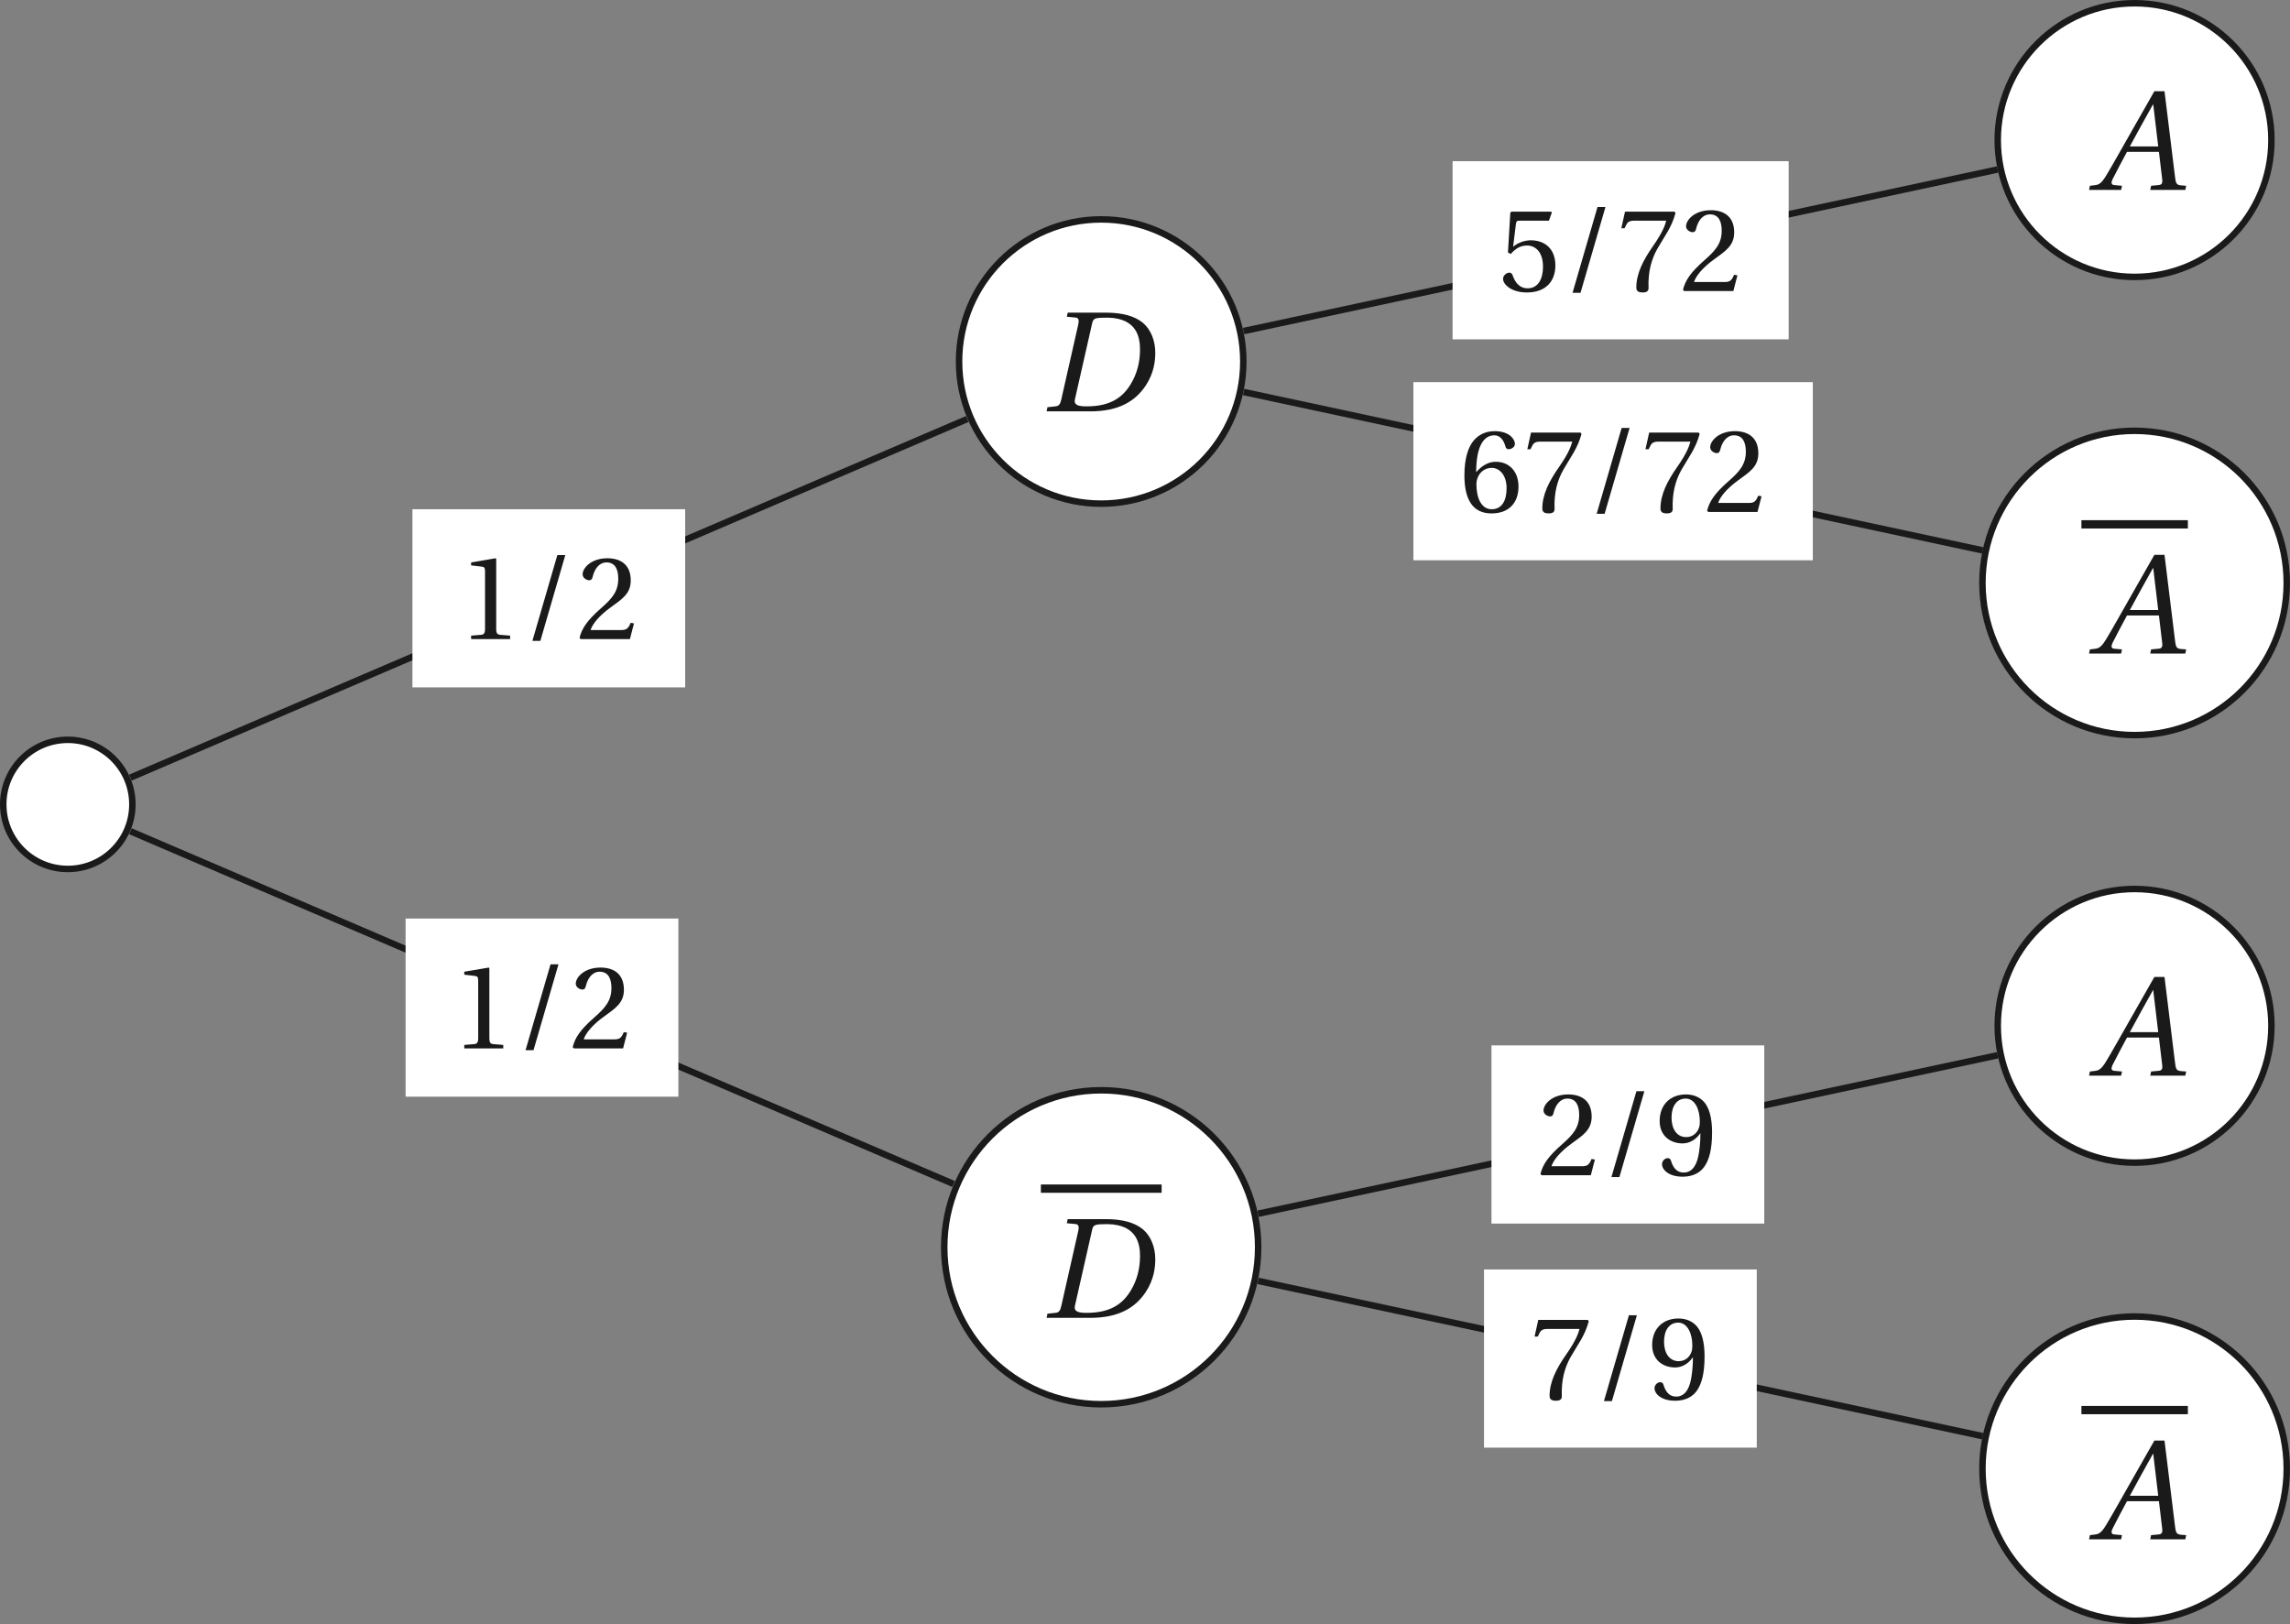 <?xml version='1.0' encoding='UTF-8'?>
<!-- This file was generated by dvisvgm 2.6 -->
<svg height='212.222pt' version='1.1' viewBox='39.022 21.553 299.23 212.222' width='299.23pt' xmlns='http://www.w3.org/2000/svg' xmlns:xlink='http://www.w3.org/1999/xlink'>
<rect x="39.022" y="21.553" width="299.23" height="212.222" fill="#808080" stroke="none"/>
<defs>
<path d='M7.144 0L7.21 -0.318L6.794 -0.351C6.454 -0.384 6.41 -0.537 6.355 -0.986L5.545 -7.583H4.767L2.926 -4.35C2.367 -3.375 1.457 -1.742 1.052 -1.085C0.701 -0.515 0.515 -0.394 0.175 -0.362L-0.186 -0.318L-0.252 0H2.213L2.279 -0.318L1.677 -0.373C1.457 -0.394 1.435 -0.548 1.534 -0.778C1.896 -1.479 2.257 -2.192 2.663 -2.926H5.117L5.369 -0.8C5.402 -0.482 5.314 -0.394 5.095 -0.373L4.515 -0.318L4.449 0H7.144ZM5.062 -3.342H2.882C3.463 -4.427 4.065 -5.501 4.657 -6.564H4.679L5.062 -3.342Z' id='g7-65'/>
<path d='M5.139 -7.199C7.418 -7.155 7.616 -5.621 7.616 -4.745C7.616 -3.802 7.396 -2.904 6.903 -2.093C6.279 -1.063 5.336 -0.384 3.517 -0.384C2.915 -0.384 2.509 -0.46 2.619 -0.942L3.945 -6.794C4.032 -7.166 4.186 -7.199 5.139 -7.199ZM0.438 0H3.802C5.994 0 7.265 -0.789 8.054 -1.983C8.678 -2.926 8.788 -3.846 8.788 -4.504C8.788 -5.391 8.47 -6.268 7.846 -6.794C7.21 -7.331 6.224 -7.583 5.008 -7.583H2.06L1.994 -7.265L2.641 -7.21C2.893 -7.188 2.948 -7.035 2.871 -6.673L1.567 -0.909C1.49 -0.548 1.381 -0.405 1.118 -0.384L0.504 -0.318L0.438 0Z' id='g7-68'/>
<path d='M1.452 0.137L3.369 -6.456H2.758L0.84 0.137H1.452Z' id='g1-47'/>
<path d='M3.99 0V-0.265L3.223 -0.329C3.032 -0.347 2.922 -0.42 2.922 -0.776V-6.155L2.876 -6.209L0.995 -5.89V-5.661L1.845 -5.561C2 -5.543 2.064 -5.47 2.064 -5.205V-0.776C2.064 -0.603 2.036 -0.493 1.982 -0.429C1.936 -0.365 1.863 -0.338 1.762 -0.329L0.995 -0.265V0H3.99Z' id='g1-49'/>
<path d='M4.429 -1.205L4.173 -1.251C3.981 -0.758 3.799 -0.694 3.433 -0.694H1.096C1.242 -1.169 1.781 -1.817 2.63 -2.429C3.506 -3.068 4.182 -3.479 4.182 -4.502C4.182 -5.771 3.342 -6.209 2.383 -6.209C1.132 -6.209 0.484 -5.451 0.484 -4.977C0.484 -4.666 0.831 -4.52 0.986 -4.52C1.151 -4.52 1.214 -4.611 1.251 -4.767C1.397 -5.388 1.753 -5.89 2.319 -5.89C3.022 -5.89 3.223 -5.296 3.223 -4.63C3.223 -3.653 2.73 -3.105 1.936 -2.402C0.813 -1.424 0.42 -0.804 0.247 -0.091L0.338 0H4.118L4.429 -1.205Z' id='g1-50'/>
<path d='M3.89 -5.406L4.109 -6.027L4.063 -6.1H1.014L0.922 -6.018L0.74 -2.959L0.959 -2.849C1.342 -3.287 1.717 -3.497 2.21 -3.497C2.794 -3.497 3.433 -3.068 3.433 -1.863C3.433 -0.922 3.05 -0.21 2.255 -0.21C1.616 -0.21 1.288 -0.676 1.105 -1.196C1.059 -1.333 0.977 -1.415 0.849 -1.415C0.667 -1.415 0.365 -1.233 0.365 -0.931C0.365 -0.511 1.004 0.11 2.192 0.11C3.698 0.11 4.383 -0.804 4.383 -1.963C4.383 -3.242 3.58 -3.899 2.493 -3.899C1.991 -3.899 1.452 -3.68 1.16 -3.415L1.141 -3.433L1.351 -5.141C1.379 -5.369 1.443 -5.406 1.616 -5.406H3.89Z' id='g1-53'/>
<path d='M2.484 0.11C3.835 0.11 4.557 -0.712 4.557 -1.954C4.557 -3.187 3.762 -3.872 2.812 -3.853C2.118 -3.872 1.571 -3.369 1.324 -3.068H1.306C1.315 -5.077 1.89 -5.89 2.712 -5.89C3.132 -5.89 3.424 -5.534 3.561 -5.013C3.589 -4.904 3.662 -4.821 3.799 -4.821C4 -4.821 4.283 -4.977 4.283 -5.232C4.283 -5.598 3.835 -6.209 2.739 -6.209C2.018 -6.209 1.507 -5.935 1.123 -5.497C0.712 -5.022 0.402 -4.146 0.402 -2.822C0.402 -0.849 1.114 0.11 2.484 0.11ZM2.502 -3.388C3.077 -3.388 3.643 -2.867 3.643 -1.817C3.643 -0.858 3.269 -0.21 2.502 -0.21C1.708 -0.21 1.324 -1.059 1.324 -2.155C1.324 -2.712 1.735 -3.388 2.502 -3.388Z' id='g1-54'/>
<path d='M0.657 -6.1L0.374 -4.821H0.621L0.712 -5.013C0.831 -5.269 0.95 -5.406 1.361 -5.406H3.826C3.735 -5.077 3.57 -4.547 2.831 -3.488C2.045 -2.365 1.525 -1.342 1.525 -0.265C1.525 0.037 1.735 0.11 2.018 0.11C2.283 0.11 2.475 0.027 2.465 -0.237C2.42 -1.443 2.666 -2.411 3.15 -3.26C3.735 -4.283 4.219 -4.849 4.538 -5.999L4.456 -6.1H0.657Z' id='g1-55'/>
<path d='M2.091 -2.447C2.657 -2.447 3.132 -2.767 3.443 -3.214H3.461C3.461 -2.639 3.415 -1.899 3.251 -1.269C3.086 -0.667 2.767 -0.21 2.182 -0.21C1.561 -0.21 1.333 -0.694 1.196 -1.123C1.16 -1.242 1.096 -1.315 0.941 -1.315C0.767 -1.315 0.511 -1.132 0.511 -0.849C0.511 -0.447 0.995 0.11 2.1 0.11C2.84 0.11 3.406 -0.164 3.753 -0.648C4.127 -1.169 4.356 -1.972 4.356 -3.296C4.356 -4.429 4.127 -5.168 3.771 -5.598C3.424 -6.008 2.922 -6.209 2.338 -6.209C1.169 -6.209 0.329 -5.433 0.329 -4.173C0.329 -3.032 1.151 -2.447 2.091 -2.447ZM2.365 -2.931C1.653 -2.931 1.242 -3.552 1.242 -4.429C1.242 -5.269 1.616 -5.89 2.329 -5.89C3.059 -5.89 3.415 -5.022 3.415 -4.137C3.415 -3.981 3.406 -3.799 3.351 -3.653C3.205 -3.223 2.849 -2.931 2.365 -2.931Z' id='g1-57'/>
</defs>
<g id='page1'>
<path d='M56.32 126.664C56.32 122.004 52.543 118.227 47.883 118.227C43.223 118.227 39.445 122.004 39.445 126.664C39.445 131.324 43.223 135.102 47.883 135.102C52.543 135.102 56.32 131.324 56.32 126.664Z' fill='#ffffff'/>
<path d='M56.32 126.664C56.32 122.004 52.543 118.227 47.883 118.227C43.223 118.227 39.445 122.004 39.445 126.664C39.445 131.324 43.223 135.102 47.883 135.102C52.543 135.102 56.32 131.324 56.32 126.664Z' fill='none' stroke='#1a1a1a' stroke-miterlimit='10' stroke-width='0.847'/>
<path d='M201.484 68.793C201.484 58.535 193.172 50.223 182.915 50.223C172.656 50.223 164.34 58.535 164.34 68.793C164.34 79.051 172.656 87.367 182.915 87.367C193.172 87.367 201.484 79.051 201.484 68.793Z' fill='#ffffff'/>
<path d='M201.484 68.793C201.484 58.535 193.172 50.223 182.915 50.223C172.656 50.223 164.34 58.535 164.34 68.793C164.34 79.051 172.656 87.367 182.915 87.367C193.172 87.367 201.484 79.051 201.484 68.793Z' fill='none' stroke='#1a1a1a' stroke-miterlimit='10' stroke-width='0.847'/>
<g fill='#1a1a1a' transform='matrix(1.701 0 0 1.701 240.714 -128.458)'>
<use x='-38.614' xlink:href='#g7-68' y='119.791'/>
</g>
<path d='M56.059 123.168L165.411 76.305' fill='none' stroke='#1a1a1a' stroke-miterlimit='10' stroke-width='0.847'/>
<path d='M92.915 111.375H128.554V88.098H92.915Z' fill='#ffffff'/>
<g fill='#1a1a1a' transform='matrix(1.701 0 0 1.701 164.572 -98.7)'>
<use x='-38.614' xlink:href='#g1-49' y='119.791'/>
<use x='-33.752' xlink:href='#g1-47' y='119.791'/>
<use x='-29.538' xlink:href='#g1-50' y='119.791'/>
</g>
<path d='M335.824 39.859C335.824 29.984 327.82 21.976 317.946 21.976C308.07 21.976 300.062 29.984 300.062 39.859C300.062 49.734 308.07 57.738 317.946 57.738C327.82 57.738 335.824 49.734 335.824 39.859Z' fill='#ffffff'/>
<path d='M335.824 39.859C335.824 29.984 327.82 21.976 317.946 21.976C308.07 21.976 300.062 29.984 300.062 39.859C300.062 49.734 308.07 57.738 317.946 57.738C327.82 57.738 335.824 49.734 335.824 39.859Z' fill='none' stroke='#1a1a1a' stroke-miterlimit='10' stroke-width='0.847'/>
<g fill='#1a1a1a' transform='matrix(1.701 0 0 1.701 376.681 -157.393)'>
<use x='-37.777' xlink:href='#g7-65' y='119.791'/>
</g>
<path d='M201.52 64.813L300.05 43.699' fill='none' stroke='#1a1a1a' stroke-miterlimit='10' stroke-width='0.847'/>
<path d='M228.828 65.895H272.741V42.617H228.828Z' fill='#ffffff'/>
<g fill='#1a1a1a' transform='matrix(1.701 0 0 1.701 300.486 -144.18)'>
<use x='-38.614' xlink:href='#g1-53' y='119.791'/>
<use x='-33.752' xlink:href='#g1-47' y='119.791'/>
<use x='-29.538' xlink:href='#g1-55' y='119.791'/>
<use x='-24.676' xlink:href='#g1-50' y='119.791'/>
</g>
<path d='M337.828 97.731C337.828 86.75 328.925 77.848 317.946 77.848S298.063 86.75 298.063 97.731C298.063 108.711 306.966 117.613 317.946 117.613S337.828 108.711 337.828 97.731Z' fill='#ffffff'/>
<path d='M337.828 97.731C337.828 86.75 328.925 77.848 317.946 77.848S298.063 86.75 298.063 97.731C298.063 108.711 306.966 117.613 317.946 117.613S337.828 108.711 337.828 97.731Z' fill='none' stroke='#1a1a1a' stroke-miterlimit='10' stroke-width='0.847'/>
<rect fill='#1a1a1a' height='0.638' transform='matrix(1.701 0 0 1.701 376.681 -96.81)' width='8.177' x='-38.614' y='109.546'/>
<g fill='#1a1a1a' transform='matrix(1.701 0 0 1.701 376.681 -96.81)'>
<use x='-37.777' xlink:href='#g7-65' y='119.791'/>
</g>
<path d='M201.52 72.777L298.09 93.473' fill='none' stroke='#1a1a1a' stroke-miterlimit='10' stroke-width='0.847'/>
<path d='M223.711 94.766H275.899V71.488H223.711Z' fill='#ffffff'/>
<g fill='#1a1a1a' transform='matrix(1.701 0 0 1.701 295.371 -115.309)'>
<use x='-38.614' xlink:href='#g1-54' y='119.791'/>
<use x='-33.752' xlink:href='#g1-55' y='119.791'/>
<use x='-28.891' xlink:href='#g1-47' y='119.791'/>
<use x='-24.676' xlink:href='#g1-55' y='119.791'/>
<use x='-19.815' xlink:href='#g1-50' y='119.791'/>
</g>
<path d='M203.422 184.535C203.422 173.207 194.242 164.023 182.915 164.023C171.586 164.023 162.403 173.207 162.403 184.535C162.403 195.863 171.586 205.047 182.915 205.047C194.242 205.047 203.422 195.863 203.422 184.535Z' fill='#ffffff'/>
<path d='M203.422 184.535C203.422 173.207 194.242 164.023 182.915 164.023C171.586 164.023 162.403 173.207 162.403 184.535C162.403 195.863 171.586 205.047 182.915 205.047C194.242 205.047 203.422 195.863 203.422 184.535Z' fill='none' stroke='#1a1a1a' stroke-miterlimit='10' stroke-width='0.847'/>
<rect fill='#1a1a1a' height='0.638' transform='matrix(1.701 0 0 1.701 240.714 -10.004)' width='9.277' x='-38.614' y='109.546'/>
<g fill='#1a1a1a' transform='matrix(1.701 0 0 1.701 240.714 -10.004)'>
<use x='-38.614' xlink:href='#g7-68' y='119.791'/>
</g>
<path d='M56.059 130.172L163.624 176.27' fill='none' stroke='#1a1a1a' stroke-miterlimit='10' stroke-width='0.847'/>
<path d='M92.02 164.859H127.665V141.582H92.02Z' fill='#ffffff'/>
<g fill='#1a1a1a' transform='matrix(1.701 0 0 1.701 163.678 -45.215)'>
<use x='-38.614' xlink:href='#g1-49' y='119.791'/>
<use x='-33.752' xlink:href='#g1-47' y='119.791'/>
<use x='-29.538' xlink:href='#g1-50' y='119.791'/>
</g>
<path d='M335.824 155.602C335.824 145.723 327.82 137.719 317.946 137.719C308.07 137.719 300.062 145.723 300.062 155.602C300.062 165.477 308.07 173.48 317.946 173.48C327.82 173.48 335.824 165.477 335.824 155.602Z' fill='#ffffff'/>
<path d='M335.824 155.602C335.824 145.723 327.82 137.719 317.946 137.719C308.07 137.719 300.062 145.723 300.062 155.602C300.062 165.477 308.07 173.48 317.946 173.48C327.82 173.48 335.824 165.477 335.824 155.602Z' fill='none' stroke='#1a1a1a' stroke-miterlimit='10' stroke-width='0.847'/>
<g fill='#1a1a1a' transform='matrix(1.701 0 0 1.701 376.681 -41.652)'>
<use x='-37.777' xlink:href='#g7-65' y='119.791'/>
</g>
<path d='M203.413 180.156L300.05 159.445' fill='none' stroke='#1a1a1a' stroke-miterlimit='10' stroke-width='0.847'/>
<path d='M233.91 181.441H269.555V158.16H233.91Z' fill='#ffffff'/>
<g fill='#1a1a1a' transform='matrix(1.701 0 0 1.701 305.57 -28.636)'>
<use x='-38.614' xlink:href='#g1-50' y='119.791'/>
<use x='-33.752' xlink:href='#g1-47' y='119.791'/>
<use x='-29.538' xlink:href='#g1-57' y='119.791'/>
</g>
<path d='M337.828 213.469C337.828 202.488 328.925 193.586 317.946 193.586S298.063 202.488 298.063 213.469C298.063 224.454 306.966 233.351 317.946 233.351S337.828 224.454 337.828 213.469Z' fill='#ffffff'/>
<path d='M337.828 213.469C337.828 202.488 328.925 193.586 317.946 193.586S298.063 202.488 298.063 213.469C298.063 224.454 306.966 233.351 317.946 233.351S337.828 224.454 337.828 213.469Z' fill='none' stroke='#1a1a1a' stroke-miterlimit='10' stroke-width='0.847'/>
<rect fill='#1a1a1a' height='0.638' transform='matrix(1.701 0 0 1.701 376.681 18.932)' width='8.177' x='-38.614' y='109.546'/>
<g fill='#1a1a1a' transform='matrix(1.701 0 0 1.701 376.681 18.932)'>
<use x='-37.777' xlink:href='#g7-65' y='119.791'/>
</g>
<path d='M203.413 188.934L298.09 209.223' fill='none' stroke='#1a1a1a' stroke-miterlimit='10' stroke-width='0.847'/>
<path d='M232.934 210.72H268.575V187.437H232.934Z' fill='#ffffff'/>
<g fill='#1a1a1a' transform='matrix(1.701 0 0 1.701 304.59 0.642)'>
<use x='-38.614' xlink:href='#g1-55' y='119.791'/>
<use x='-33.752' xlink:href='#g1-47' y='119.791'/>
<use x='-29.538' xlink:href='#g1-57' y='119.791'/>
</g>
</g>
</svg>